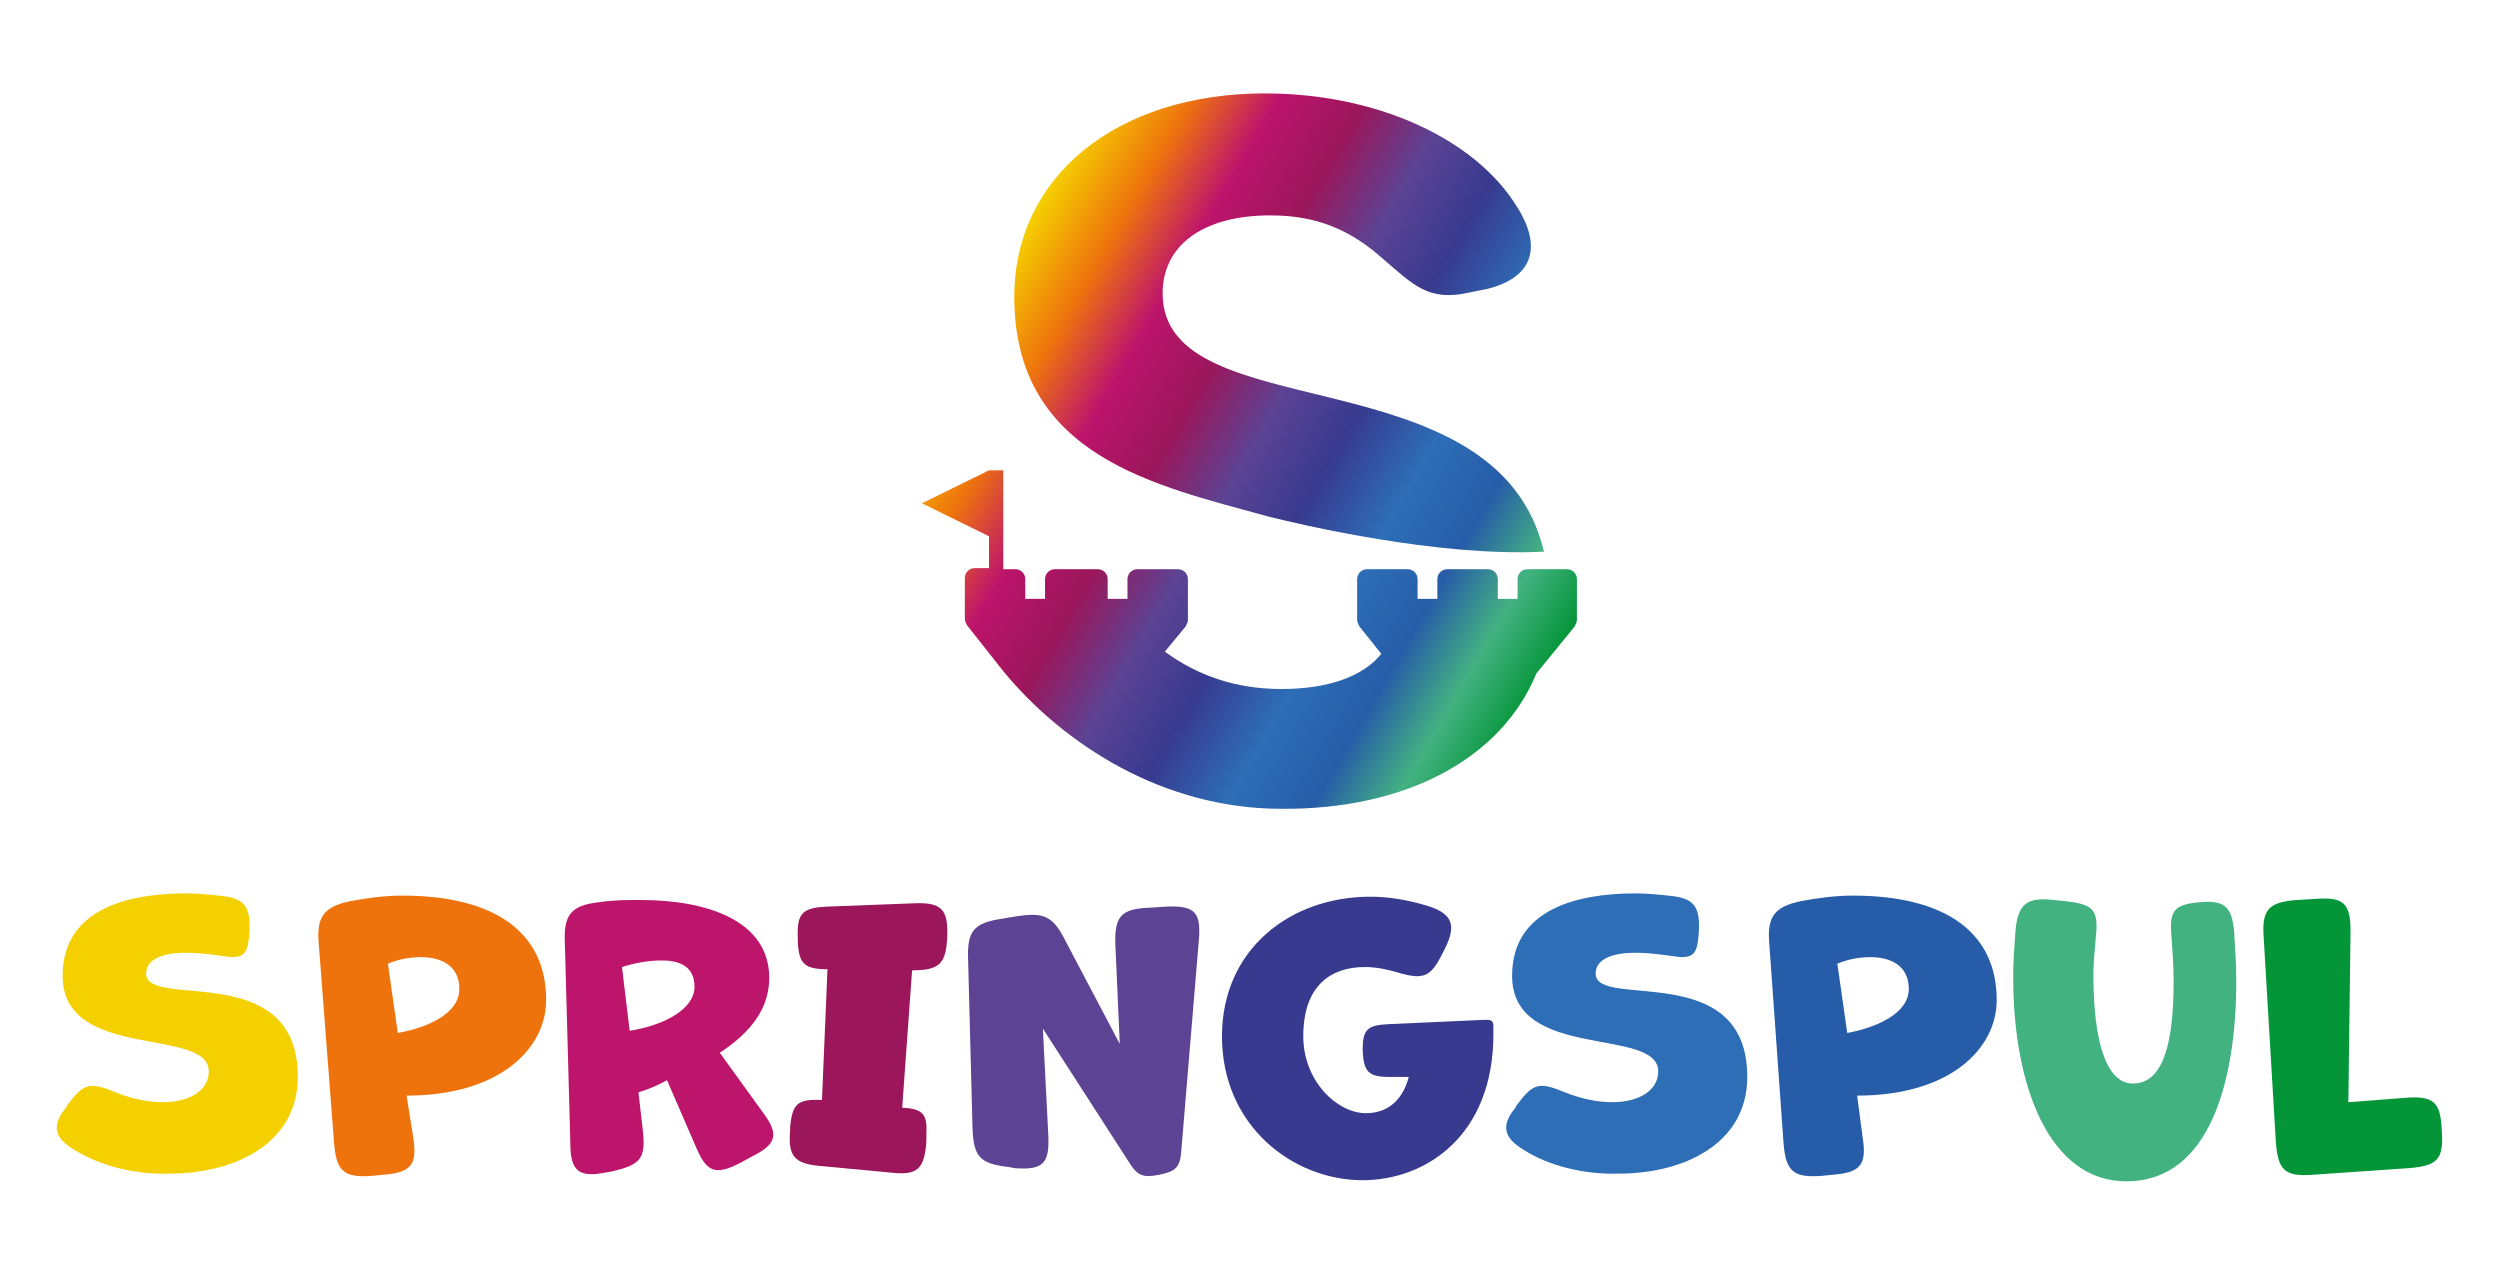 <svg enable-background="new 0 0 227.5 116.1" viewBox="0 0 227.5 116.1" xmlns="http://www.w3.org/2000/svg" xmlns:xlink="http://www.w3.org/1999/xlink"><linearGradient id="a" gradientTransform="matrix(1 0 0 -1 0 118)" gradientUnits="userSpaceOnUse" x1="90.198" x2="143.478" y1="92.07" y2="61.308"><stop offset="0" stop-color="#f5d000"/><stop offset=".12" stop-color="#ee730d"/><stop offset=".229" stop-color="#bd146c"/><stop offset=".342" stop-color="#9b165b"/><stop offset=".455" stop-color="#5c4394"/><stop offset=".564" stop-color="#383a8f"/><stop offset=".684" stop-color="#2d6eb6"/><stop offset=".797" stop-color="#275da8"/><stop offset=".9" stop-color="#43b281"/><stop offset="1" stop-color="#049539"/></linearGradient><path d="m92.3 27c0-11 9.4-18.5 22.8-18.5 10 0 19.1 4 23 10.4 2.3 3.7 1.3 6.4-2.8 7.4l-1.5.3c-3.8.9-5.2-.7-7.9-3-3-2.7-6.1-4-10.3-4-6.1 0-9.8 2.7-9.8 7.1 0 12.5 30.4 5.3 34.7 23.5-9.7.5-22.3-2.5-25.1-3.2-10.1-2.8-23.1-5.4-23.1-20zm47.5 34.3 3.5-4.3c.1-.2.2-.4.2-.6v-3.7c0-.5-.4-.9-.9-.9h-3.6c-.5 0-.9.4-.9.9v1.8h-1.8v-1.8c0-.5-.4-.9-.9-.9h-3.7c-.5 0-.9.4-.9.9v1.8h-1.8v-1.8c0-.5-.4-.9-.9-.9h-3.7c-.5 0-.9.4-.9.9v3.7c0 .2.1.4.2.6l2 2.5c-1.7 2.1-4.9 3.2-9.1 3.2-4.1 0-7.6-1.2-10.6-3.4l1.9-2.3c.1-.2.2-.4.2-.6v-3.7c0-.5-.4-.9-.9-.9h-3.7c-.5 0-.9.4-.9.9v1.8h-1.8v-1.8c0-.5-.4-.9-.9-.9h-3.9c-.5 0-.9.4-.9.9v1.8h-1.8v-1.8c0-.5-.4-.9-.9-.9h-1.1v-9h-1.3l-6.1 3 6.1 3v2.9h-1.3c-.5 0-.9.4-.9.9v3.7c0 .2.1.4.2.6l3.4 4.3c5.4 6.5 14.4 12.4 25.2 12.4 11.5.1 20.1-4.7 23.2-12.3" fill="url(#a)"/><path d="m6.7 104.6c-1.8-1.1-2-2.2-.7-3.8l.1-.2c1.5-2 2-2.2 4.4-1.2 1.5.6 3 .9 4.3.9 2.5 0 4.2-1.1 4.2-2.8 0-4.1-13.3-.9-13.3-8.7 0-6 5.8-7.5 11.2-7.5 1 0 2.1.1 3 .2 2.3.2 2.9.9 2.8 3.2-.1 1.9-.4 2.4-1.6 2.4-.4 0-2.4-.4-4.2-.4-1.9 0-3.6.5-3.6 1.9 0 3.3 13.8-1.4 13.8 9.4 0 6.1-5.8 8.8-11.7 8.8-3.1.1-6.3-.7-8.7-2.2z" fill="#f5d000"/><path d="m37.6 103.5c.4 2.5-.2 3.2-2.7 3.4l-1 .1c-2.6.2-3.3-.4-3.5-3l-1.4-18.2c-.2-2.4.5-3.3 2.9-3.8 1.6-.3 3.2-.5 4.7-.5 8.5 0 13.1 3.4 13.1 9.5 0 4.4-4.2 8.7-12.7 8.7zm4.2-13.5c0-2.1-1.6-2.9-3.5-2.9-1 0-2.1.2-3 .6l.9 6.3c2.8-.5 5.6-1.8 5.6-4z" fill="#ee730d"/><path d="m69.4 101.2c1.5 2 1.3 2.9-.9 4l-1.1.6c-2.3 1.2-3.1.9-4.1-1.5l-2.6-6c-.9.5-1.9.9-2.6 1.1l.4 3.5c.3 2.6-.3 3.1-2.8 3.7l-.6.1c-2.5.5-3.2-.2-3.2-2.7l-.5-18.3c-.1-2.5.6-3.3 3.1-3.6 1.3-.2 2.6-.2 3.8-.2 6.1 0 11.7 1.9 11.7 7.1 0 2.7-1.6 4.9-4.5 6.8zm-12.8-13.2.7 5.8c3.2-.5 5.9-2 5.9-4 0-1.9-1.4-2.4-3-2.4-1.3 0-2.7.3-3.6.6z" fill="#bd146c"/><path d="m84.3 103.9c-.2 2.5-.8 3.1-3.3 2.8l-6.4-.6c-2.3-.2-2.9-.9-2.7-3.2v-.3c.2-2.2.7-2.6 2.9-2.5l.5-11.9c-2.1 0-2.6-.5-2.7-2.5v-.3c-.1-2.3.4-2.8 2.7-2.9l7.9-.3c2.4-.1 3.1.5 3 3s-.7 3.1-3.2 3.1l-.9 12.5c1.9.1 2.3.6 2.2 2.4z" fill="#9b165b"/><path d="m107.5 104.7c-.1 1.5-.5 1.9-2 2.2s-2 .1-2.8-1.2l-7.8-12.1.5 9.8c.1 2.5-.5 3.1-3.1 2.9l-.5-.1c-2.6-.3-3.2-.9-3.3-3.5l-.4-15.3c-.1-2.6.4-3.4 3.1-3.8l1.2-.2c2.6-.4 3.4-.1 4.6 2.3l4.9 9.3-.4-9c-.1-2.6.5-3.3 3.1-3.4l1.6-.1c2.5-.1 3.1.5 2.9 3z" fill="#5c4394"/><path d="m128.2 98h-1.8c-1.9 0-2.3-.5-2.4-2.4 0-1.9.4-2.3 2.3-2.4l8.9-.4c.5 0 .7.1.7.6v.7c0 9.3-6.2 13.3-11.9 13.3-6.3 0-12.8-4.9-12.8-13.1 0-7.9 6.2-12.7 13.5-12.7 1.7 0 3.4.3 5.1.8 2.3.7 2.8 1.7 1.7 3.9l-.2.4c-1.1 2.2-1.7 2.5-4.1 1.8-1-.3-2-.5-3-.5-3 0-5.6 1.6-5.6 6.3 0 4.1 3.1 7 5.7 7 1.8 0 3.3-1 3.9-3.3z" fill="#383a8f"/><path d="m138.6 104.6c-1.8-1.1-2-2.2-.7-3.8l.1-.2c1.5-2 2-2.2 4.4-1.2 1.5.6 3 .9 4.3.9 2.5 0 4.2-1.1 4.2-2.8 0-4.1-13.3-.9-13.3-8.7 0-6 5.8-7.5 11.2-7.5 1 0 2.1.1 3 .2 2.3.2 2.9.9 2.8 3.2-.1 1.9-.4 2.4-1.6 2.4-.4 0-2.4-.4-4.2-.4-1.9 0-3.6.5-3.6 1.9 0 3.3 13.8-1.4 13.8 9.4 0 6.1-5.8 8.8-11.7 8.8-3.1.1-6.4-.7-8.7-2.2z" fill="#2d6eb6"/><path d="m169.5 103.5c.4 2.5-.2 3.2-2.7 3.4l-1 .1c-2.6.2-3.3-.4-3.5-3l-1.3-18.2c-.2-2.4.5-3.3 2.9-3.8 1.6-.3 3.2-.5 4.7-.5 8.5 0 13.1 3.4 13.1 9.5 0 4.4-4.2 8.7-12.7 8.7zm4.2-13.5c0-2.1-1.6-2.9-3.5-2.9-1 0-2.1.2-3 .6l.9 6.3c2.7-.5 5.6-1.8 5.6-4z" fill="#275da8"/><path d="m197.6 85.2c-.2-2.3.2-2.9 2.6-3.1 2.2-.2 2.9.4 3.1 2.6.1 1.5.2 3.1.2 4.6 0 8.8-2.3 18.2-10 18.2-7 0-10.3-8.6-10.3-18.6 0-1.3.1-2.7.2-4.1.2-2.5 1-3.2 3.5-2.9l1 .1c2.7.3 3.1.8 2.8 3.5-.1 1.1-.2 2.3-.2 3.2 0 5.9 1.1 9.9 3.6 9.9 2.8 0 3.7-3.8 3.7-9.3 0-1.4-.1-2.8-.2-4.1z" fill="#43b281"/><path d="m219.2 106.3-8.7.6c-2.6.2-3.2-.4-3.4-3l-1.1-18.5c-.2-2.6.4-3.3 3-3.5l1.7-.1c2.6-.2 3.2.4 3.2 3l-.2 15.5 5.2-.4c2.6-.2 3.2.4 3.3 3 .2 2.6-.4 3.2-3 3.4z" fill="#049539"/></svg>
